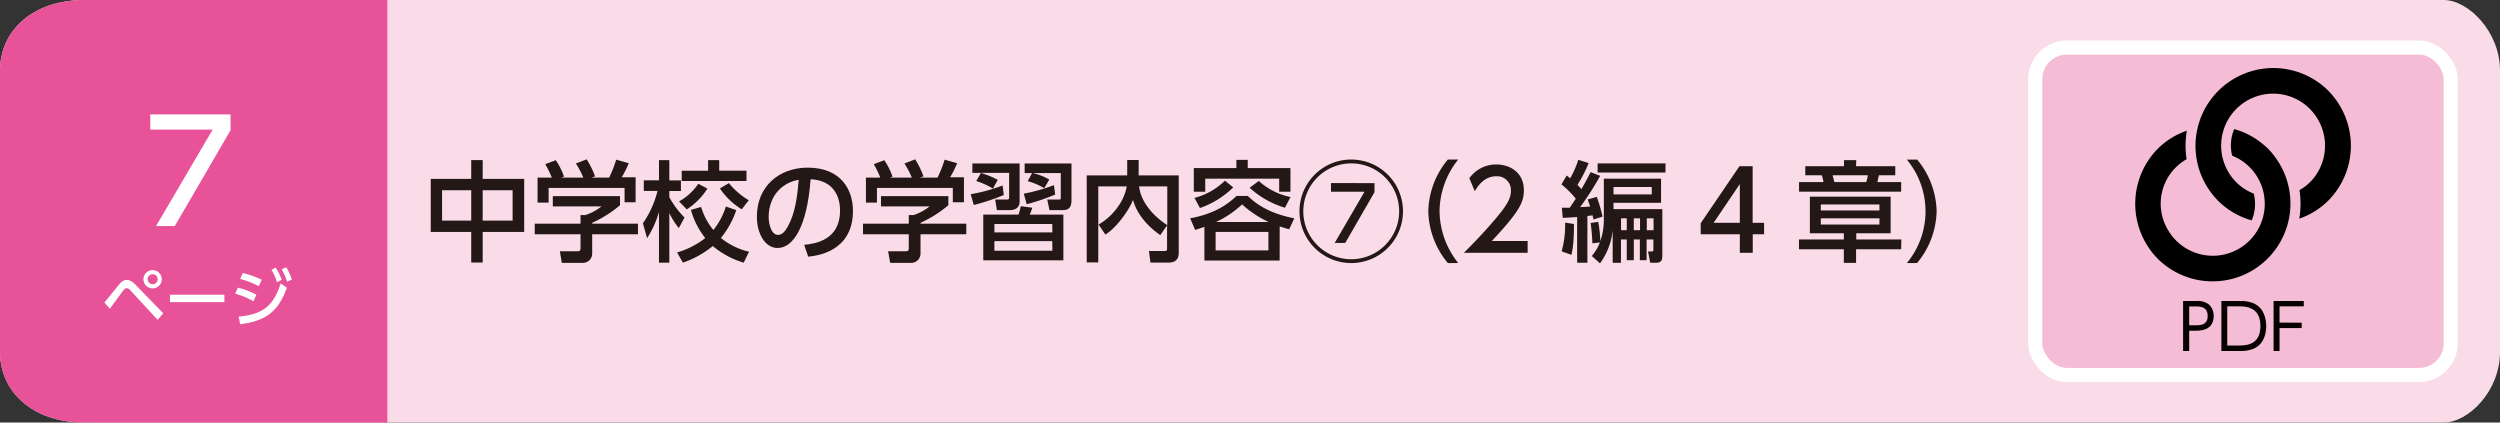 <svg xmlns="http://www.w3.org/2000/svg" viewBox="0 0 710 120"><rect x="0" y="0" width="710" height="120" fill="#333333" stroke="none"/><defs><style>.cls-1{fill:#fadce9;}.cls-2{fill:#e85298;}.cls-3{fill:#fff;}.cls-4{fill:#231815;}.cls-5{fill:#dcdddd;}.cls-6{fill:#f5bdd5;stroke:#fff;stroke-miterlimit:10;stroke-width:4px;}.cls-7{fill:#070001;}</style></defs><g id="レイヤー_2" data-name="レイヤー 2"><g id="レイヤー_1-2" data-name="レイヤー 1"><path class="cls-1" d="M694,120H24c-15,0-24-9-24-20V20C0,9,9,0,24,0H694c7,0,16,9,16,20v80C710,111.05,701.05,120,694,120Z"/><path class="cls-2" d="M110,120H24c-15,0-24-9-24-20V20C0,9,9,0,24,0h86Z"/><path class="cls-3" d="M29.65,85.91c.68-.79,3.58-4.41,4.19-5.13.85-1,1.46-1.28,2.16-1.28s1.52.34,2.6,1.48l7.76,8-1.61,1.85-7.68-8.33a1.7,1.7,0,0,0-1.1-.67,1.24,1.24,0,0,0-.85.56c-.66.81-3.37,4.55-3.92,5.29ZM45.94,79.3a2.6,2.6,0,1,1-2.59-2.59A2.6,2.6,0,0,1,45.94,79.3Zm-4,0a1.42,1.42,0,1,0,1.42-1.42A1.43,1.43,0,0,0,41.93,79.3Z"/><path class="cls-3" d="M63.73,83.7v2.1H48.28V83.7Z"/><path class="cls-3" d="M72,85.57a22.73,22.73,0,0,0-5.19-2.16l.74-1.71a20.59,20.59,0,0,1,5.26,2Zm-4.21,4.36c6.88-.69,9.86-3,11.93-9.47l1.75,1.27C79,88.54,75.5,91.13,68.21,92.1Zm5.7-8.65a24.51,24.51,0,0,0-5.29-2.07l.77-1.67a24.61,24.61,0,0,1,5.37,1.92ZM78.29,76A16.27,16.27,0,0,1,80,79.48l-1.33.67a15.25,15.25,0,0,0-1.58-3.53Zm3-.11a16,16,0,0,1,1.6,3.51L81.51,80A14.64,14.64,0,0,0,80,76.49Z"/><path class="cls-3" d="M65.47,32.49V37L49.64,64.2H44.32L60.4,36.8H42.68V32.49Z"/><path class="cls-4" d="M133.83,50.8V45.47h3.25V50.8h11.79V65.87H137.08v8.69h-3.25V65.87h-11.5V50.8Zm0,3.23h-8.28v8.62h8.28Zm11.75,0h-8.5v8.62h8.5Z"/><path class="cls-4" d="M176.08,55.7v2.58a33.62,33.62,0,0,1-7.9,5v.25h13v3h-13v5.55a2.62,2.62,0,0,1-2.55,2.57h-6.07L159,71.36h5c.87,0,.87-.43.87-1V66.53h-13v-3h13V61.07h1.36a14.1,14.1,0,0,0,4.59-2.45H157V55.7Zm-19.37-5.27a27.56,27.56,0,0,0-1.87-3.81l3-1.12a18.72,18.72,0,0,1,2.33,4.65l-.72.28h6.21a25.25,25.25,0,0,0-2.11-4l3.07-1.18A25.1,25.1,0,0,1,169,50.09l-1,.34h5A33.76,33.76,0,0,0,175,45.35l3.57,1a31.17,31.17,0,0,1-2,4h3.94v7.1h-3.13V53.38H155.81v4.15h-3.14v-7.1Z"/><path class="cls-4" d="M182.59,63.42a28.14,28.14,0,0,0,4.15-9.2h-3.9v-3h4.31V45.47h2.94v5.77h3.29v3h-3.29V56a25,25,0,0,0,4.31,5.77l-1.61,3a19.36,19.36,0,0,1-2.7-4.28V74.59h-2.94V60.2a27.62,27.62,0,0,1-3.38,7.44Zm26.51-3.75a25,25,0,0,1-4.37,7.91,19.74,19.74,0,0,0,8,3.91l-1.52,3.1a24.25,24.25,0,0,1-8.78-4.72,27.11,27.11,0,0,1-8.49,4.72l-1.65-2.89a23.83,23.83,0,0,0,8-4.09,22.3,22.3,0,0,1-4.06-8l2.88-.84a19,19,0,0,0,3.48,6.55,19.85,19.85,0,0,0,3.56-6.67Zm-8.19-6.11a19.5,19.5,0,0,1-5.86,5.9l-2.2-2.27a15.57,15.57,0,0,0,5.46-5Zm.19-8.09h3.16v3H212v2.94H193.6V48.48h7.5ZM207,52a21,21,0,0,0,5.65,4.87l-2,2.58a20.43,20.43,0,0,1-6.2-5.93Z"/><path class="cls-4" d="M228.38,69.53c3.29-.31,10.2-1.42,10.2-9.73,0-3.44-1.43-8.56-8.37-8.9-1,13.8-5.09,19.53-9.37,19.53-3.59,0-5.89-4.12-5.89-8.9,0-8.71,6.45-13.92,14.42-13.92,9.64,0,12.87,6.45,12.87,12.28,0,11.72-10.51,12.77-12.71,13Zm-10.08-7.9c0,1.79.65,5.08,2.67,5.08,1.18,0,2-1,2.79-2.42,2.11-3.84,2.7-8.59,3.07-13.24C221.25,52.08,218.3,56.51,218.3,61.63Z"/><path class="cls-4" d="M269.33,55.7v2.58a33.82,33.82,0,0,1-7.9,5v.25h13v3h-13v5.55a2.63,2.63,0,0,1-2.55,2.57h-6.07l-.59-3.29h5c.87,0,.87-.43.87-1V66.53h-13v-3h13V61.07h1.36A14.2,14.2,0,0,0,264,58.62h-13.8V55.7ZM250,50.43a26.63,26.63,0,0,0-1.86-3.81l3-1.12a18.72,18.72,0,0,1,2.33,4.65l-.72.28h6.2a24.5,24.5,0,0,0-2.1-4l3.07-1.18a25.1,25.1,0,0,1,2.35,4.84l-1,.34h5a35,35,0,0,0,2-5.08l3.56,1a29.88,29.88,0,0,1-2,4h3.93v7.1H270.6V53.38H249.05v4.15h-3.13v-7.1Z"/><path class="cls-4" d="M275.68,55.15a47.15,47.15,0,0,0,9.06-2.48l.34,2.72a63.8,63.8,0,0,1-8.53,2.83Zm13.89-8.72V57.25c0,1.55-1,2.42-2.82,2.42h-3.63l-.49-3H286c.24,0,.59-.06.59-.46V49.1H276.15V46.43ZM282,53.56a21.07,21.07,0,0,0-4.75-2.14l1.34-2.29a23.9,23.9,0,0,1,4.77,1.95ZM302,73.94H279.25v-13h10a15.72,15.72,0,0,0,.65-2.38l3.29.43c-.19.59-.34,1-.74,1.95H302Zm-3.16-10.33H282.41V66h16.47Zm0,4.87H282.41v2.73h16.47ZM290.75,55a49.2,49.2,0,0,0,8.56-2.42l.37,2.67A60.49,60.49,0,0,1,291.59,58Zm5.8-1.55a17.65,17.65,0,0,0-4.68-2l1.24-2.29H291V46.43h13.3V56.88c0,2.51-1.27,2.79-2.57,2.79h-3.69l-.62-3h3.44c.37,0,.4-.21.4-.52v-7h-8A16.42,16.42,0,0,1,298,51Z"/><path class="cls-4" d="M312,63.77a17.31,17.31,0,0,0,5.83-5.55A14,14,0,0,0,320,52.94h-8.09V74.52h-3.28V49.81h11.5V45.44h3.25v4.37h11.38v22c0,2.42-1.7,2.76-2.85,2.76h-5.18l-.43-3.28h4.34c.37,0,.81,0,.81-.65V64l-1.93,2.76c-1.08-.74-6.17-4.25-7.75-10-1,2.76-4.62,7.87-7.84,9.86Zm19.51-10.83h-8c.28,3,2.45,7.38,8,11Z"/><path class="cls-4" d="M363.42,74H342.05V64.42c-.77.28-1.21.43-2.63.87L338,62c7.41-1.37,11-4.31,13.18-6.36h3.19c2.86,2.79,6.82,5.12,13.21,6.36l-1.46,3.13c-1.48-.43-1.89-.56-2.69-.84Zm-9.06-28.59v2.33h12.13v6.72h-3.2V50.74h-21v3.72h-3.25V47.74h12.09V45.41ZM339.23,56.2a19.11,19.11,0,0,0,8.65-4.9l2.36,1.92a25.67,25.67,0,0,1-9.46,5.86Zm21,9.67h-15v5.24h15Zm.07-2.82a29.61,29.61,0,0,1-7.54-5,28.7,28.7,0,0,1-7.41,5ZM357.5,51.39a19,19,0,0,0,9,4.56L364.94,59a26.1,26.1,0,0,1-10.05-5.67Z"/><path class="cls-4" d="M398.45,60a14.7,14.7,0,1,1-14.7-14.69A14.69,14.69,0,0,1,398.45,60Zm-28.31,0A13.61,13.61,0,1,0,383.75,46.4,13.63,13.63,0,0,0,370.14,60Zm20.22-8v2.58L382.05,69h-3l8.46-14.54H378V52Z"/><path class="cls-4" d="M411.19,74.71A23.69,23.69,0,0,1,405.64,60a23.69,23.69,0,0,1,5.55-14.69h2.94A23.86,23.86,0,0,0,408.83,60a24.07,24.07,0,0,0,5.3,14.7Z"/><path class="cls-4" d="M433.85,68.45V71.8H415.74c2.7-2.7,5.55-5.62,8.71-9.34,3.76-4.4,4.65-6.23,4.65-8.31a3.93,3.93,0,0,0-4.18-4.09c-3.66,0-5.49,3.26-6.08,4.25l-1.55-3.69A9.32,9.32,0,0,1,425,46.71c3.5,0,7.78,2,7.78,7.35,0,3.5-1.45,6.2-9.11,14.39Z"/><path class="cls-4" d="M443.58,59l2.23,0c.25-.37,1.4-2.08,1.71-2.57a26.52,26.52,0,0,0-4.07-4.07l1.49-2.51c.53.4.68.56,1,.78a28.12,28.12,0,0,0,2.3-5.24l2.94.93A40.55,40.55,0,0,1,448,52.51c.31.31.62.62,1.12,1.21.46-.81,1.21-2.11,2.63-4.84l2.7,1.06a84.27,84.27,0,0,1-5.67,8.86c.77,0,1.64-.06,2.82-.15l-.69-2,2.58-.74a45.61,45.61,0,0,1,1.64,5.61l-2.57.81c-.09-.37-.13-.59-.28-1.18-.37.06-.59.09-1.46.19V74.62h-2.91v-13c-2,.16-3.1.22-4.1.25ZM447,63.61c0,5.61-.41,7.35-.71,8.77l-2.8-1a26.91,26.91,0,0,0,1-8.15Zm5.08,9.09a14.39,14.39,0,0,0,2.3-3.85l-2.14.25a54.83,54.83,0,0,0-.5-5.77L453.9,63a37.39,37.39,0,0,1,.59,5.46,18.34,18.34,0,0,0,1-6.39V50.74h16.25V57.6H458.24v1.79H472.1V72.48c0,1.15-.09,2.14-1.76,2.14h-1.68l-.62-3.2h.9c.62,0,.62-.09.62-.83V68h-1.92v5.89h-1.92V68H464v5.89H462V68h-1.65v6.64H458V65.41a19.3,19.3,0,0,1-3.6,9.39ZM473,46.4V49H453.72V46.4Zm-14.76,6.7v2.11H469.1V53.1Zm2.14,8.9v3.38H462V62ZM464,62v3.38h1.77V62Zm3.69,0v3.38h1.92V62Z"/><path class="cls-4" d="M494.11,71.8V66.53H483V63.39L494,47.21h3.75V63.27H501v3.26h-3.22V71.8Zm-7.44-8.53h7.44v-11Z"/><path class="cls-4" d="M527.13,47.21h11.13v2.57h-4.65c-.16.75-.25,1.12-.44,1.92h6.76v2.73h-29V51.7h6.94a18.27,18.27,0,0,0-.46-1.92h-4.71V47.21h11V45.47h3.48Zm12.8,23.59h-12.8v3.85h-3.48V70.8H510.91V68h12.74V66.25H514V55.86h22.94V66.25h-9.76V68h12.8Zm-6.17-12.74H517.11v1.71h16.65Zm0,3.94H517.11v1.77h16.65ZM530,51.7a8.63,8.63,0,0,0,.46-1.92h-10c.19.68.31,1.15.5,1.92Z"/><path class="cls-4" d="M541.54,74.71a23,23,0,0,0,0-29.39h2.94A23.72,23.72,0,0,1,550,60a23.73,23.73,0,0,1-5.55,14.7Z"/><path class="cls-5" d="M687,106.5H587a9,9,0,0,1-9-9v-75a9,9,0,0,1,9-9H687a9,9,0,0,1,9,9v75a9,9,0,0,1-9,9"/><rect class="cls-6" x="578" y="13.5" width="118" height="93" rx="9"/><path class="cls-7" d="M623.73,85.49a5.21,5.21,0,0,1,3.49.9,4.2,4.2,0,0,1,1.46,3.33c0,4.2-3.86,4.2-5.24,4.2h-1.71v5.76H620V85.49Zm-.11,6.88c1.17,0,3.36,0,3.36-2.63s-2.14-2.7-3.36-2.7h-1.89v5.33Z"/><path class="cls-7" d="M630.87,85.49h5.2a9.54,9.54,0,0,1,3.66.54c3.56,1.34,3.87,5.22,3.87,6.56,0,1.87-.5,5.26-3.84,6.55a10,10,0,0,1-3.83.54h-5.06Zm1.67,12.64h3c2.19,0,6.41,0,6.41-5.54S637.66,87,635.59,87h-3.05Z"/><path class="cls-7" d="M653.68,91.65v1.53h-6.29v6.5H645.7V85.49h8.57V87h-6.88v4.61Z"/><path d="M663,27.8a21.11,21.11,0,0,0-1.82-2.09h0a21,21,0,0,0-2.09-1.82,22.11,22.11,0,0,0-31,31,21,21,0,0,0,1.82,2.1h0A22.32,22.32,0,0,0,632,58.83a22,22,0,0,0,7.48,3.76,12,12,0,0,0,.59-7.6,14.46,14.46,0,0,1-2.79-1.44,14.9,14.9,0,0,1-2.15-1.76h0A14.75,14.75,0,0,1,656,30.92a14.34,14.34,0,0,1,1.76,2.16A14.75,14.75,0,0,1,656,51.79,15,15,0,0,1,653.05,54a25,25,0,0,1-.06,8.1,21.73,21.73,0,0,0,8.2-5.09A22.15,22.15,0,0,0,663,27.8"/><path d="M645.93,44.31a23.67,23.67,0,0,0-1.82-2.09h0A23.67,23.67,0,0,0,642,40.4a21.79,21.79,0,0,0-7.49-3.74,12,12,0,0,0-.58,7.56,14.58,14.58,0,0,1,2.79,1.46,14.78,14.78,0,0,1,2.15,1.76h0A14.75,14.75,0,0,1,618,68.31h0a15.46,15.46,0,0,1-1.75-2.16A14.52,14.52,0,0,1,621,45.21a25,25,0,0,1,.06-8.09,21.79,21.79,0,0,0-8.23,5.1,22.28,22.28,0,0,0,0,31.3h0a21,21,0,0,0,2.09,1.82,22.11,22.11,0,0,0,31-31"/></g></g></svg>